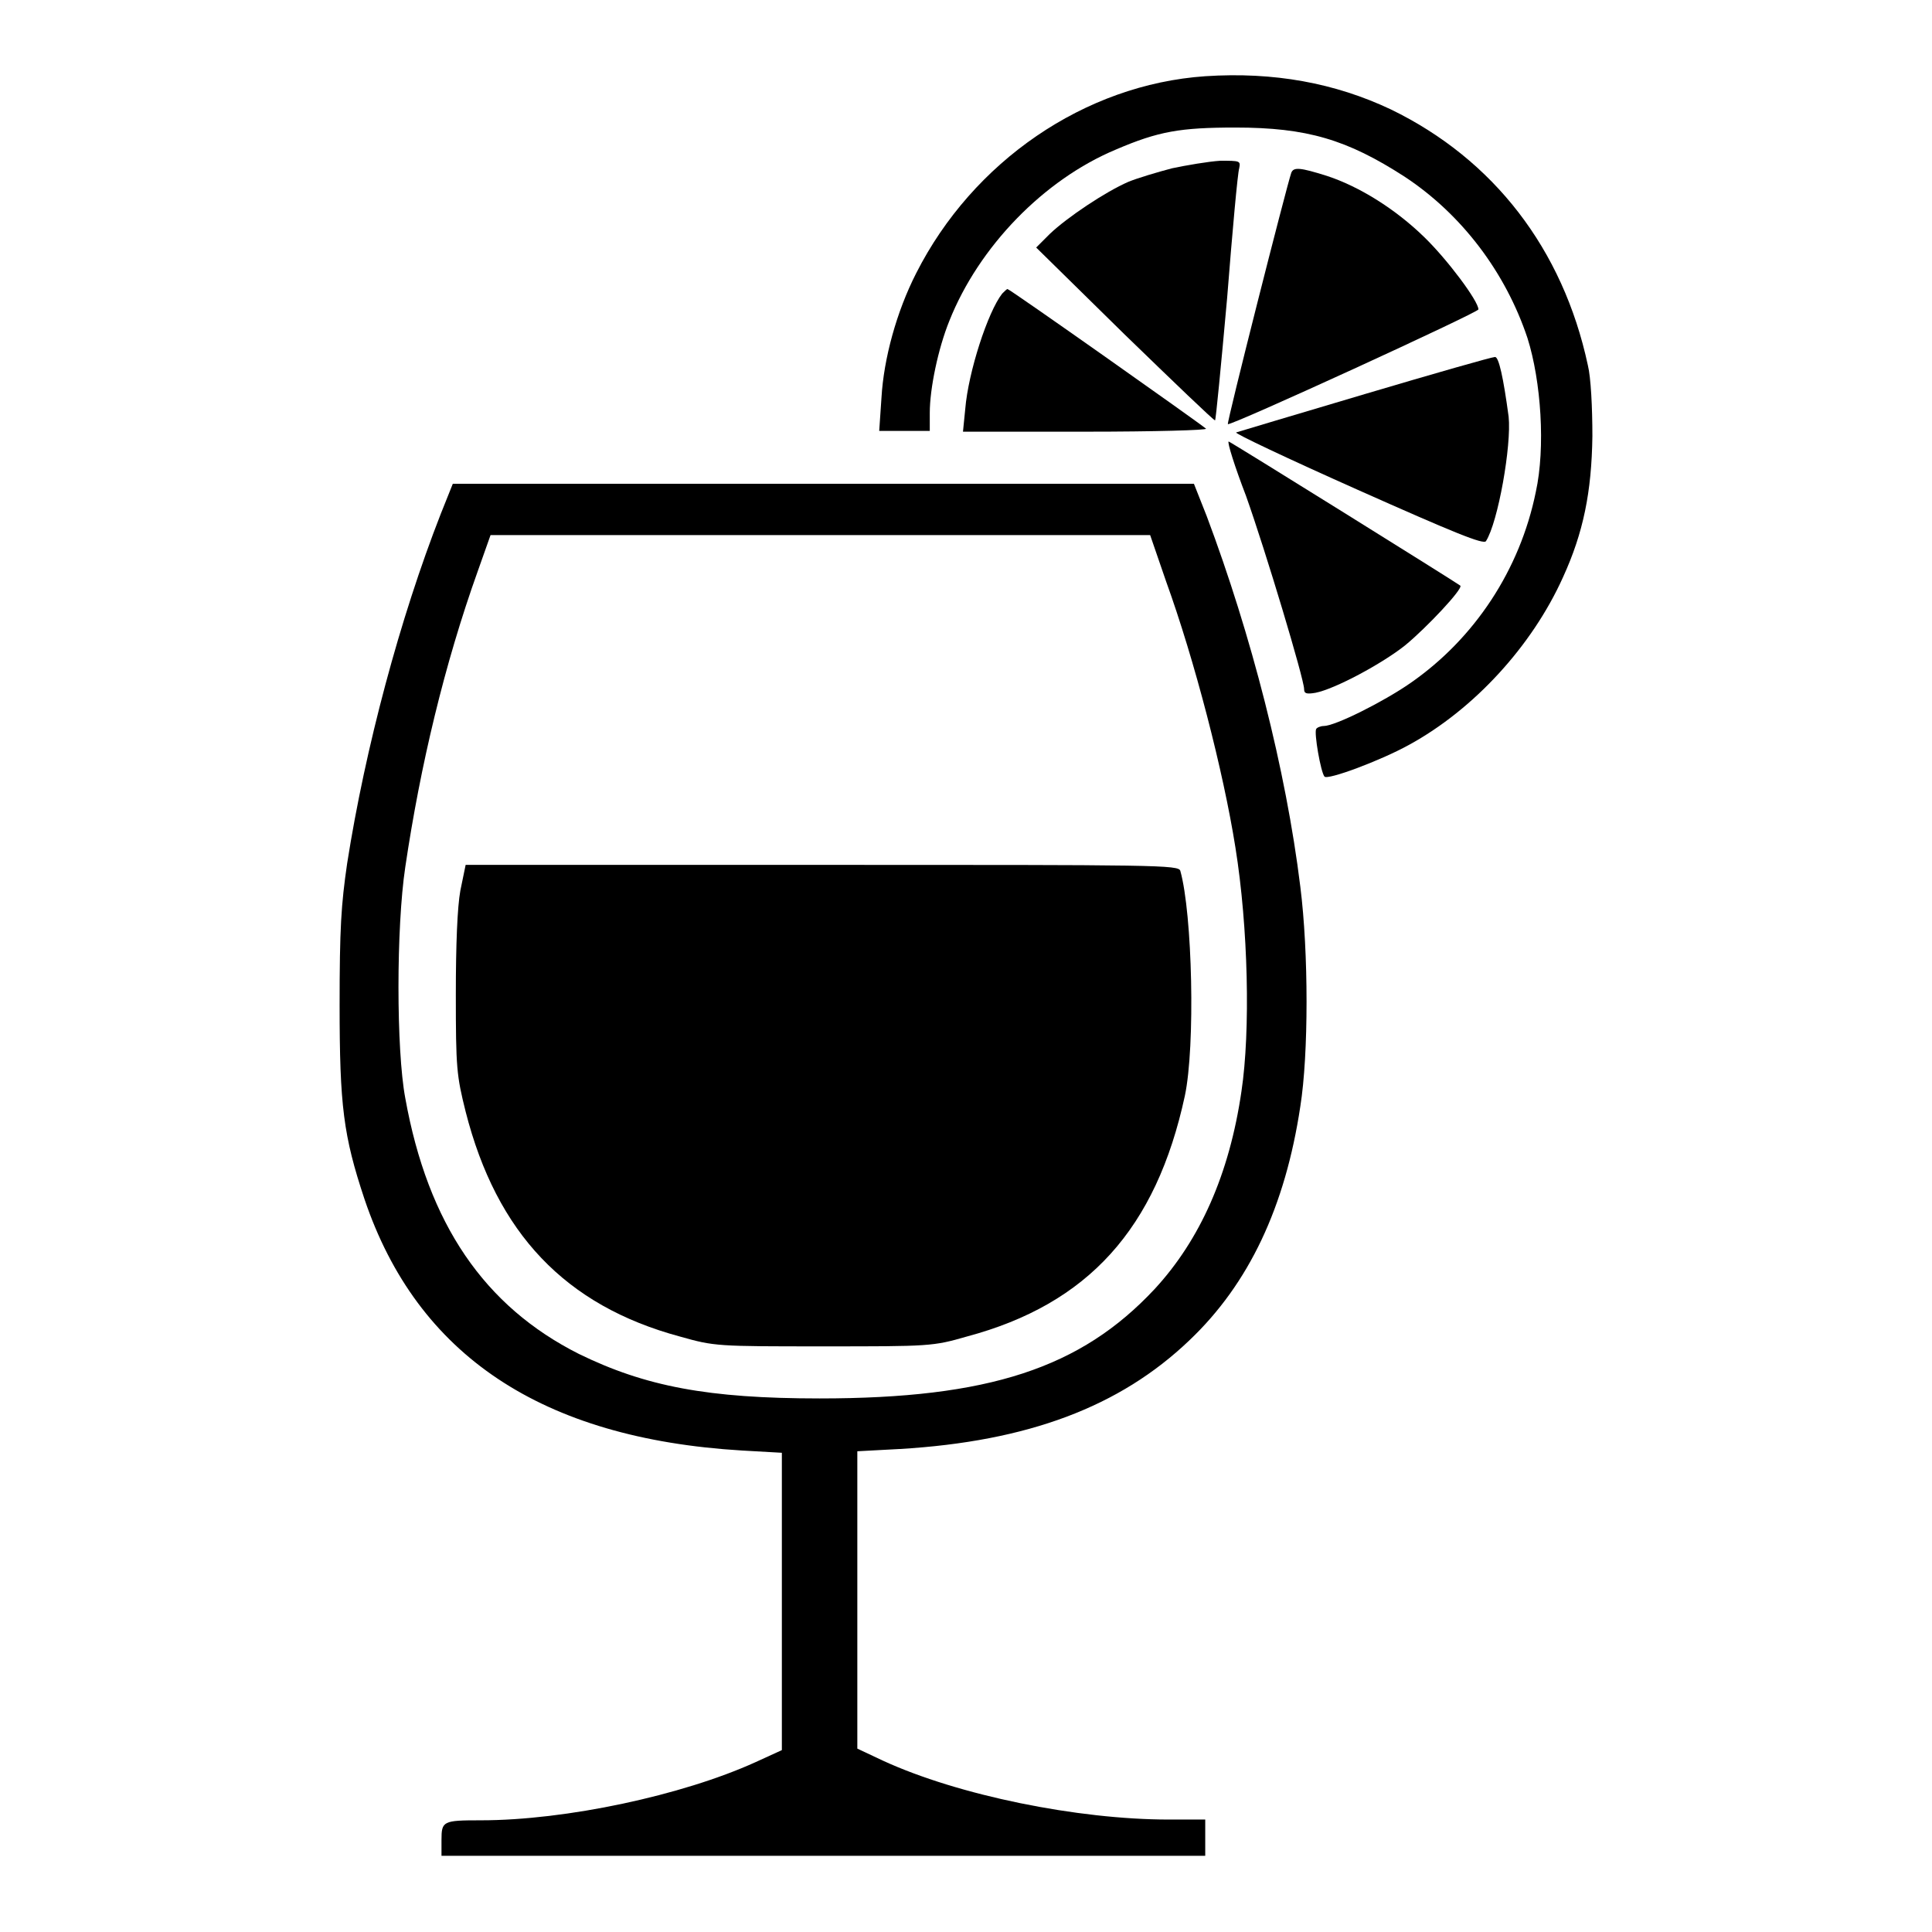<?xml version="1.0" encoding="utf-8"?>
<!-- Svg Vector Icons : http://www.onlinewebfonts.com/icon -->
<!DOCTYPE svg PUBLIC "-//W3C//DTD SVG 1.1//EN" "http://www.w3.org/Graphics/SVG/1.1/DTD/svg11.dtd">
<svg version="1.1" xmlns="http://www.w3.org/2000/svg" xmlns:xlink="http://www.w3.org/1999/xlink" x="0px" y="0px" viewBox="0 0 256 256" enable-background="new 0 0 256 256" xml:space="preserve">
<g><g><g><path fill="#000000" d="M159.7,10.1c-16,1.1-30.8,11.3-38.3,26.1c-2.6,5.1-4.3,11.3-4.6,16.5l-0.3,4.4h3.4h3.3v-2.4c0-3.2,1.1-8.5,2.6-12.2c3.9-9.8,12.5-18.7,22.1-22.7c5.6-2.4,8.5-2.9,15.8-2.9c9.5,0,14.8,1.6,22.4,6.5c7.6,5,13.4,12.7,16.3,21.4c1.8,5.7,2.4,14.5,1.1,20.4c-2.1,10.3-8.1,19.4-16.6,25.3c-3.6,2.5-10,5.7-11.5,5.7c-0.4,0-0.9,0.2-1,0.4c-0.3,0.5,0.6,5.7,1.1,6.3c0.4,0.5,7.4-2.1,11.2-4.2c8.6-4.7,16.3-13.1,20.4-22.2c2.7-5.9,3.8-11.3,3.9-18.7c0-3.8-0.2-7.8-0.6-9.4c-3.3-15.4-12.5-27.3-26.1-33.9C176.9,11,168.8,9.5,159.7,10.1z"/><path fill="#000000" d="M155.3,22.3c-1.9,0.5-4.6,1.3-5.8,1.8c-3,1.3-8.1,4.7-10.4,6.9l-1.8,1.8L149,44.3c6.5,6.3,11.8,11.4,12,11.4c0.1,0,0.8-7.3,1.6-16.2c0.7-8.9,1.4-16.6,1.6-17.2c0.2-1,0.1-1-2.5-1C160.1,21.4,157.2,21.9,155.3,22.3z"/><path fill="#000000" d="M171.1,22.9c-0.6,1.7-8.6,33.2-8.4,33.3c0.3,0.3,33.2-14.8,33.2-15.2c0-1.1-4.1-6.6-7.2-9.6c-3.8-3.7-8.6-6.7-12.9-8.1C172.3,22.2,171.4,22.1,171.1,22.9z"/><path fill="#000000" d="M132.8,38.9c-1.9,2.4-4.5,10.4-4.9,15.3l-0.3,3h16.3c9,0,16.2-0.2,15.9-0.4c-0.8-0.7-26-18.5-26.3-18.5C133.4,38.3,133.1,38.6,132.8,38.9z"/><path fill="#000000" d="M180.9,52.2c-9.1,2.7-16.8,5-17.1,5.1c-0.3,0.1,6.9,3.5,16.1,7.6c12.8,5.7,16.7,7.3,17,6.8c1.6-2.5,3.4-12.7,3-16.5c-0.7-5.2-1.3-7.9-1.8-7.9C197.7,47.3,190,49.5,180.9,52.2z"/><path fill="#000000" d="M165.1,65.7c2.6,7.3,7.7,24.3,7.7,25.6c0,0.6,0.3,0.7,1.5,0.5c2.6-0.5,8.9-3.9,11.9-6.3c2.8-2.3,7.7-7.5,7.3-7.9c-0.5-0.4-30.5-19.1-30.7-19.1C162.6,58.6,163.6,61.8,165.1,65.7z"/><path fill="#000000" d="M58.4,68.1C53,81.9,48.4,99.1,46,114.4c-0.8,5.5-1,8.6-1,18.8c0,13.3,0.5,17.3,3.3,25.7c7,20.7,23.5,31.7,50,33.3l5.3,0.3v19.7v19.7l-3.5,1.6c-9.7,4.4-25.1,7.7-36.4,7.7c-5,0-5.2,0.1-5.2,2.6v2.1h50.6h50.6v-2.4v-2.4h-4.8c-12.1,0-27.9-3.2-37.9-7.8l-3.4-1.6v-19.7v-19.7l5.6-0.3c17-1,29.2-5.6,38.4-14.4c7.9-7.5,12.7-17.7,14.7-31c1.1-6.9,1.1-20.4,0-29.1c-1.9-15.5-6.5-33.4-12.4-49.1l-1.7-4.3h-49H60L58.4,68.1z M154.5,77c3.8,10.5,7.6,25.2,9.2,35.3c1.7,10.6,2,24.3,0.8,32.3c-1.6,11-5.5,19.7-11.5,26.2c-9.8,10.5-22,14.5-44.4,14.5c-14.8,0-23.1-1.6-31.9-5.9c-12.5-6.3-20-17.2-23-33.9c-1.2-6.4-1.2-22.6,0-30.6c2-13.5,5.2-26.9,9.6-39.2l1.7-4.8h43.7h43.7L154.5,77z"/><path fill="#000000" d="M61,118c-0.4,2.2-0.6,7.1-0.6,13.8c0,9.7,0.1,10.7,1.3,15.5c4.1,16.1,13.2,25.7,28.4,29.8c4.6,1.3,4.9,1.3,19,1.3c14.1,0,14.5,0,19-1.3c16.1-4.3,25.1-14.3,28.9-31.9c1.4-6.6,1-24.1-0.6-29.8c-0.2-0.8-2.9-0.8-47.5-0.8H61.7L61,118z"/></g></g></g>
</svg>